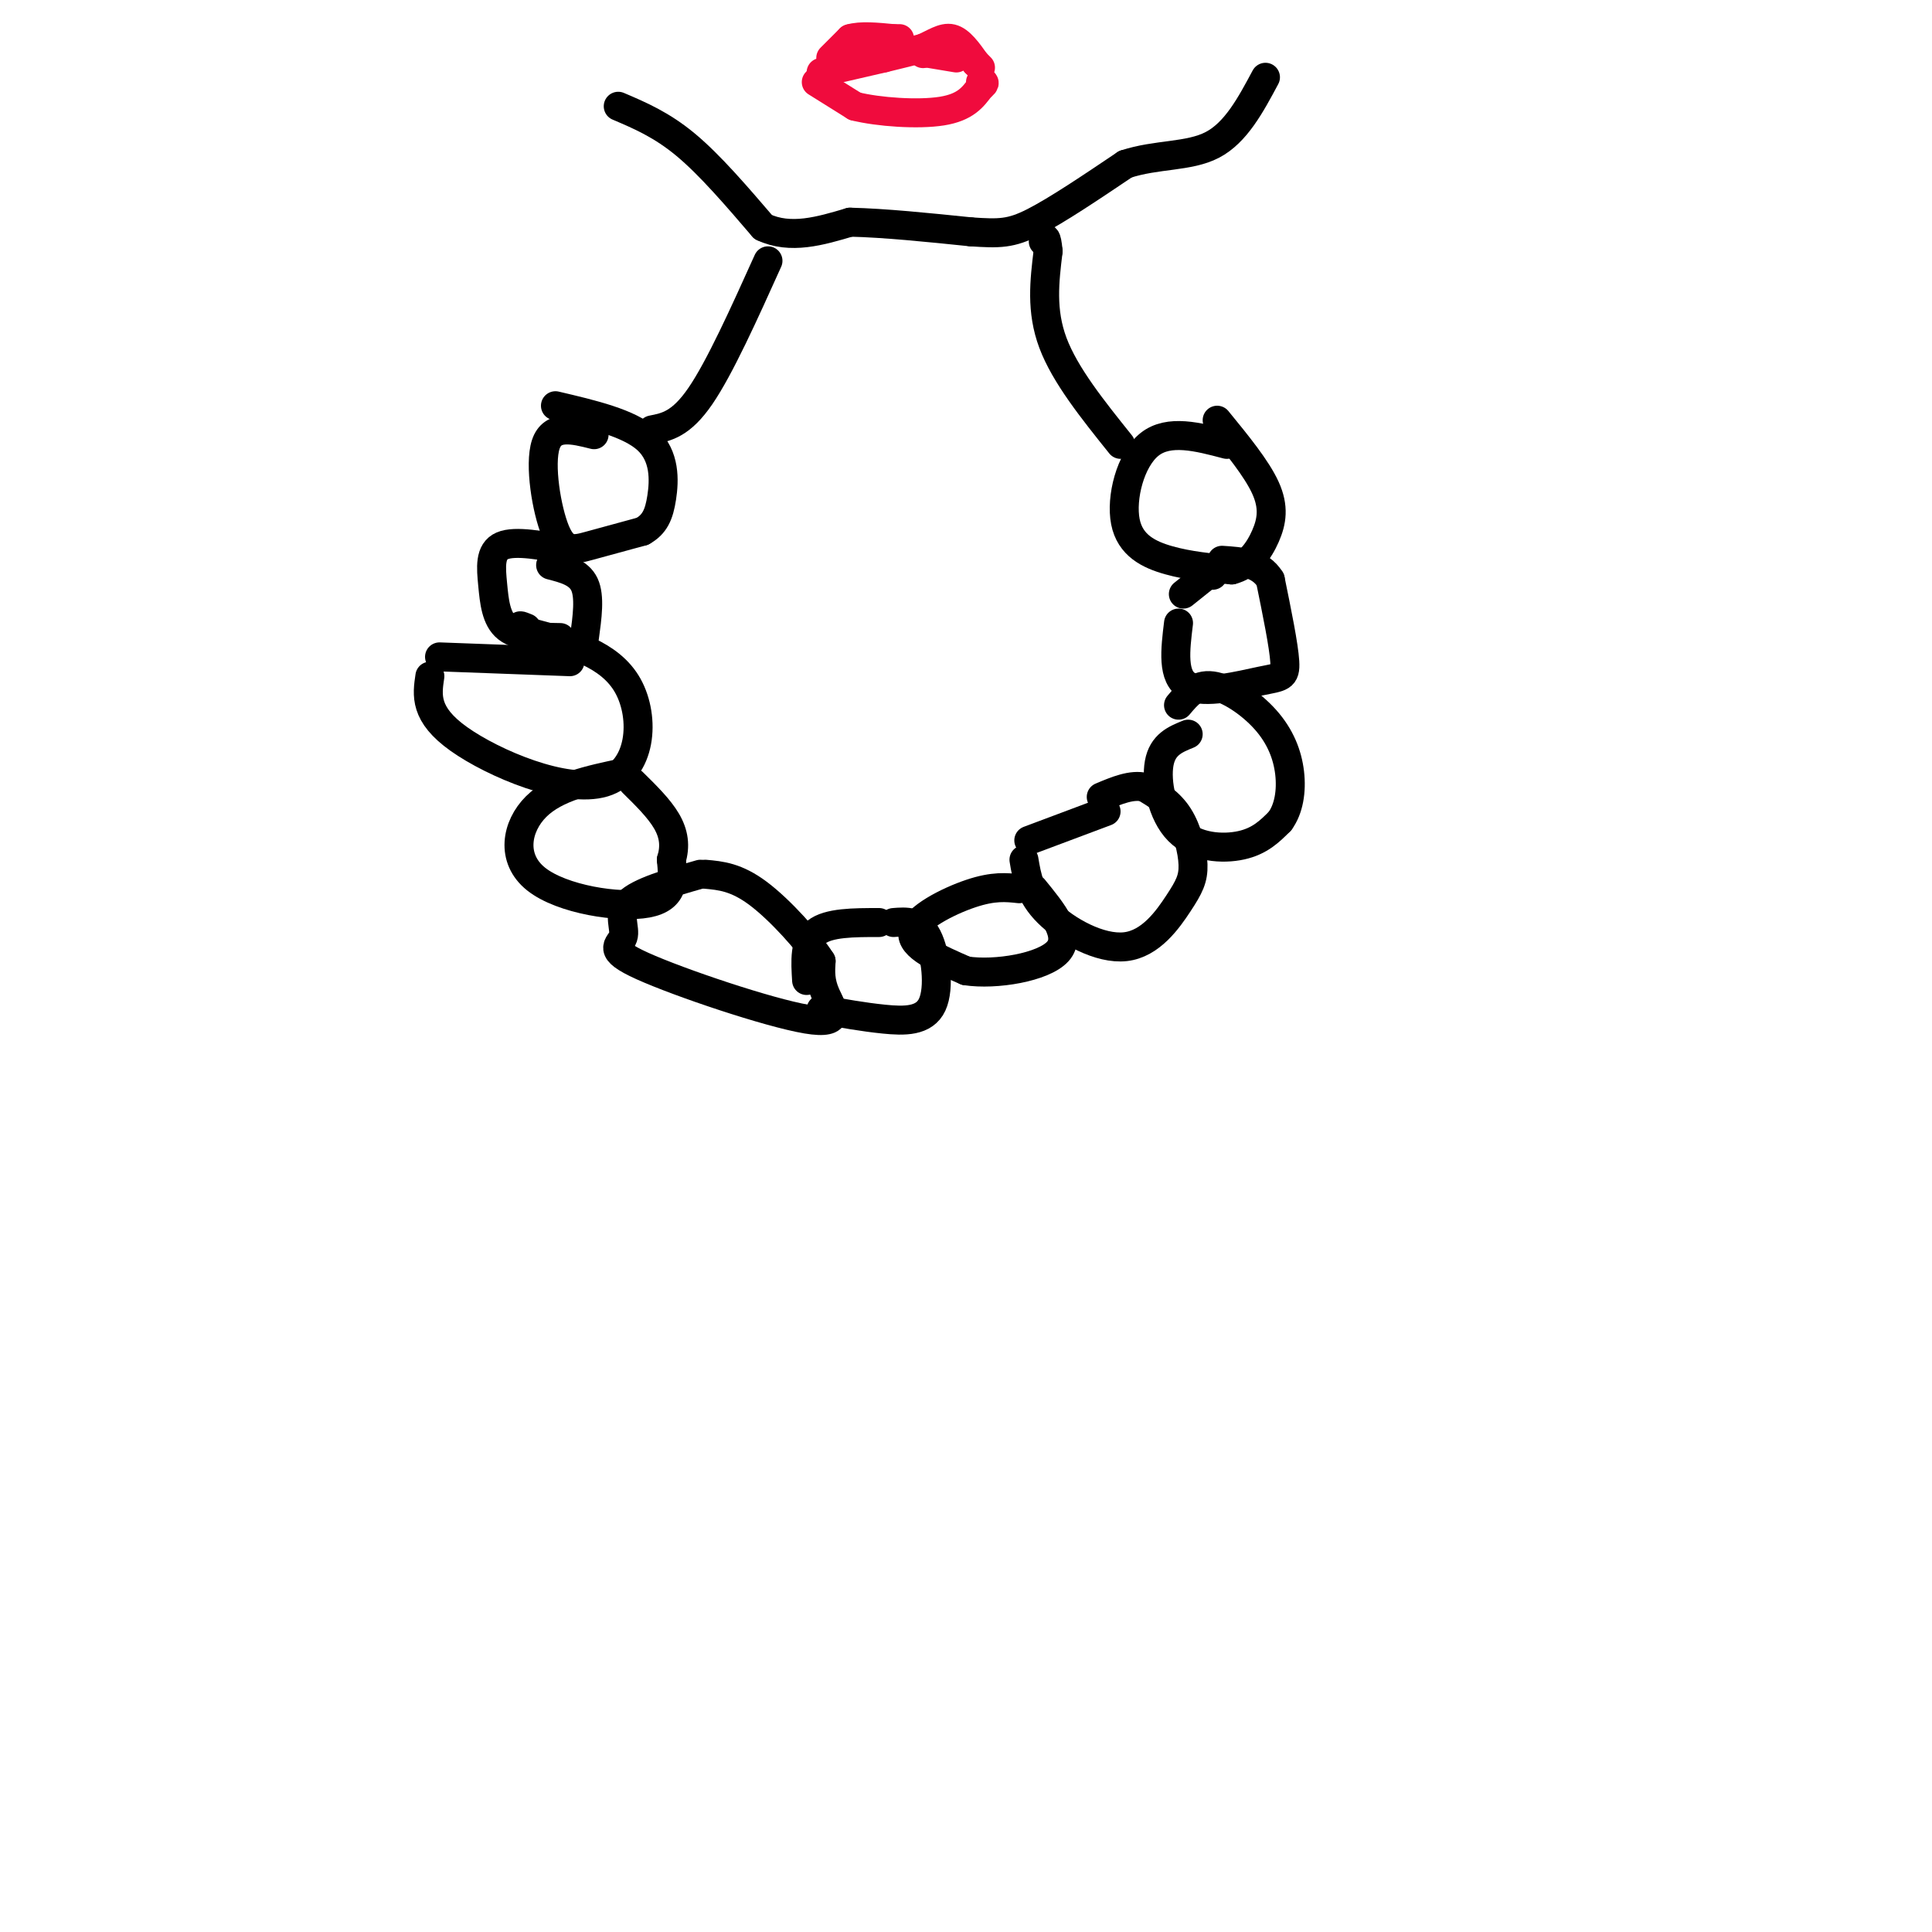 <svg viewBox='0 0 400 400' version='1.1' xmlns='http://www.w3.org/2000/svg' xmlns:xlink='http://www.w3.org/1999/xlink'><g fill='none' stroke='rgb(0,0,0)' stroke-width='6' stroke-linecap='round' stroke-linejoin='round'><path d='M118,114c-5.667,-1.071 -11.333,-2.143 -14,-1c-2.667,1.143 -2.333,4.500 -2,8c0.333,3.500 0.667,7.143 3,9c2.333,1.857 6.667,1.929 11,2'/><path d='M121,132c0.583,-4.250 1.167,-8.500 0,-11c-1.167,-2.500 -4.083,-3.250 -7,-4'/><path d='M118,137c0.000,0.000 -27.000,-1.000 -27,-1'/><path d='M89,140c-0.589,3.946 -1.179,7.893 6,13c7.179,5.107 22.125,11.375 30,9c7.875,-2.375 8.679,-13.393 5,-20c-3.679,-6.607 -11.839,-8.804 -20,-11'/><path d='M110,131c-3.500,-2.000 -2.250,-1.500 -1,-1'/><path d='M129,160c-6.952,1.464 -13.905,2.929 -18,7c-4.095,4.071 -5.333,10.750 0,15c5.333,4.250 17.238,6.071 23,5c5.762,-1.071 5.381,-5.036 5,-9'/><path d='M139,178c0.867,-2.822 0.533,-5.378 -1,-8c-1.533,-2.622 -4.267,-5.311 -7,-8'/><path d='M145,181c-6.372,1.828 -12.744,3.656 -15,6c-2.256,2.344 -0.394,5.203 -1,7c-0.606,1.797 -3.678,2.533 4,6c7.678,3.467 26.106,9.664 34,11c7.894,1.336 5.256,-2.190 4,-5c-1.256,-2.810 -1.128,-4.905 -1,-7'/><path d='M170,199c-2.556,-4.022 -8.444,-10.578 -13,-14c-4.556,-3.422 -7.778,-3.711 -11,-4'/><path d='M182,191c-5.250,0.000 -10.500,0.000 -13,2c-2.500,2.000 -2.250,6.000 -2,10'/><path d='M170,209c4.375,0.786 8.750,1.571 13,2c4.250,0.429 8.375,0.500 10,-3c1.625,-3.500 0.750,-10.571 -1,-14c-1.750,-3.429 -4.375,-3.214 -7,-3'/><path d='M211,184c-2.644,-0.289 -5.289,-0.578 -10,1c-4.711,1.578 -11.489,5.022 -12,8c-0.511,2.978 5.244,5.489 11,8'/><path d='M200,201c6.156,0.933 16.044,-0.733 19,-4c2.956,-3.267 -1.022,-8.133 -5,-13'/><path d='M229,168c0.000,0.000 -16.000,6.000 -16,6'/><path d='M212,178c0.607,3.629 1.215,7.259 5,11c3.785,3.741 10.749,7.594 16,7c5.251,-0.594 8.789,-5.633 11,-9c2.211,-3.367 3.095,-5.060 3,-8c-0.095,-2.940 -1.170,-7.126 -3,-10c-1.830,-2.874 -4.415,-4.437 -7,-6'/><path d='M237,163c-2.667,-0.667 -5.833,0.667 -9,2'/><path d='M246,152c-2.649,1.071 -5.298,2.143 -6,6c-0.702,3.857 0.542,10.500 4,14c3.458,3.500 9.131,3.857 13,3c3.869,-0.857 5.935,-2.929 8,-5'/><path d='M265,170c1.841,-2.496 2.442,-6.236 2,-10c-0.442,-3.764 -1.927,-7.552 -5,-11c-3.073,-3.448 -7.735,-6.557 -11,-7c-3.265,-0.443 -5.132,1.778 -7,4'/><path d='M251,119c0.000,0.000 0.100,0.100 0.1,0.1'/><path d='M250,119c0.000,0.000 -5.000,4.000 -5,4'/><path d='M244,129c-0.685,5.589 -1.369,11.179 2,13c3.369,1.821 10.792,-0.125 15,-1c4.208,-0.875 5.202,-0.679 5,-4c-0.202,-3.321 -1.601,-10.161 -3,-17'/><path d='M263,120c-2.167,-3.500 -6.083,-3.750 -10,-4'/><path d='M254,92c-6.006,-1.583 -12.012,-3.167 -16,0c-3.988,3.167 -5.958,11.083 -5,16c0.958,4.917 4.845,6.833 9,8c4.155,1.167 8.577,1.583 13,2'/><path d='M255,118c3.476,-0.845 5.667,-3.958 7,-7c1.333,-3.042 1.810,-6.012 0,-10c-1.810,-3.988 -5.905,-8.994 -10,-14'/><path d='M123,90c-4.310,-1.083 -8.619,-2.167 -10,2c-1.381,4.167 0.167,13.583 2,18c1.833,4.417 3.952,3.833 7,3c3.048,-0.833 7.024,-1.917 11,-3'/><path d='M133,110c2.560,-1.417 3.458,-3.458 4,-7c0.542,-3.542 0.726,-8.583 -3,-12c-3.726,-3.417 -11.363,-5.208 -19,-7'/><path d='M135,89c3.000,-0.583 6.000,-1.167 10,-7c4.000,-5.833 9.000,-16.917 14,-28'/><path d='M232,92c-5.750,-7.167 -11.500,-14.333 -14,-21c-2.500,-6.667 -1.750,-12.833 -1,-19'/><path d='M217,52c-0.333,-3.500 -0.667,-2.750 -1,-2'/><path d='M128,22c4.500,1.917 9.000,3.833 14,8c5.000,4.167 10.500,10.583 16,17'/><path d='M158,47c5.667,2.667 11.833,0.833 18,-1'/><path d='M176,46c7.167,0.167 16.083,1.083 25,2'/><path d='M201,48c5.933,0.400 8.267,0.400 13,-2c4.733,-2.400 11.867,-7.200 19,-12'/><path d='M233,34c6.467,-2.133 13.133,-1.467 18,-4c4.867,-2.533 7.933,-8.267 11,-14'/></g>
<g fill='none' stroke='rgb(240,11,61)' stroke-width='6' stroke-linecap='round' stroke-linejoin='round'><path d='M169,17c0.000,0.000 8.000,5.000 8,5'/><path d='M177,22c4.889,1.222 13.111,1.778 18,1c4.889,-0.778 6.444,-2.889 8,-5'/><path d='M203,18c1.333,-1.000 0.667,-1.000 0,-1'/><path d='M170,15c0.000,0.000 13.000,-3.000 13,-3'/><path d='M183,12c3.500,-0.833 5.750,-1.417 8,-2'/><path d='M191,10c2.356,-0.978 4.244,-2.422 6,-2c1.756,0.422 3.378,2.711 5,5'/><path d='M202,13c1.000,1.000 1.000,1.000 1,1'/><path d='M172,12c0.000,0.000 4.000,-4.000 4,-4'/><path d='M176,8c2.167,-0.667 5.583,-0.333 9,0'/><path d='M185,8c1.667,0.000 1.333,0.000 1,0'/><path d='M191,11c0.000,0.000 0.100,0.100 0.1,0.1'/><path d='M192,11c0.000,0.000 6.000,1.000 6,1'/></g>
</svg>